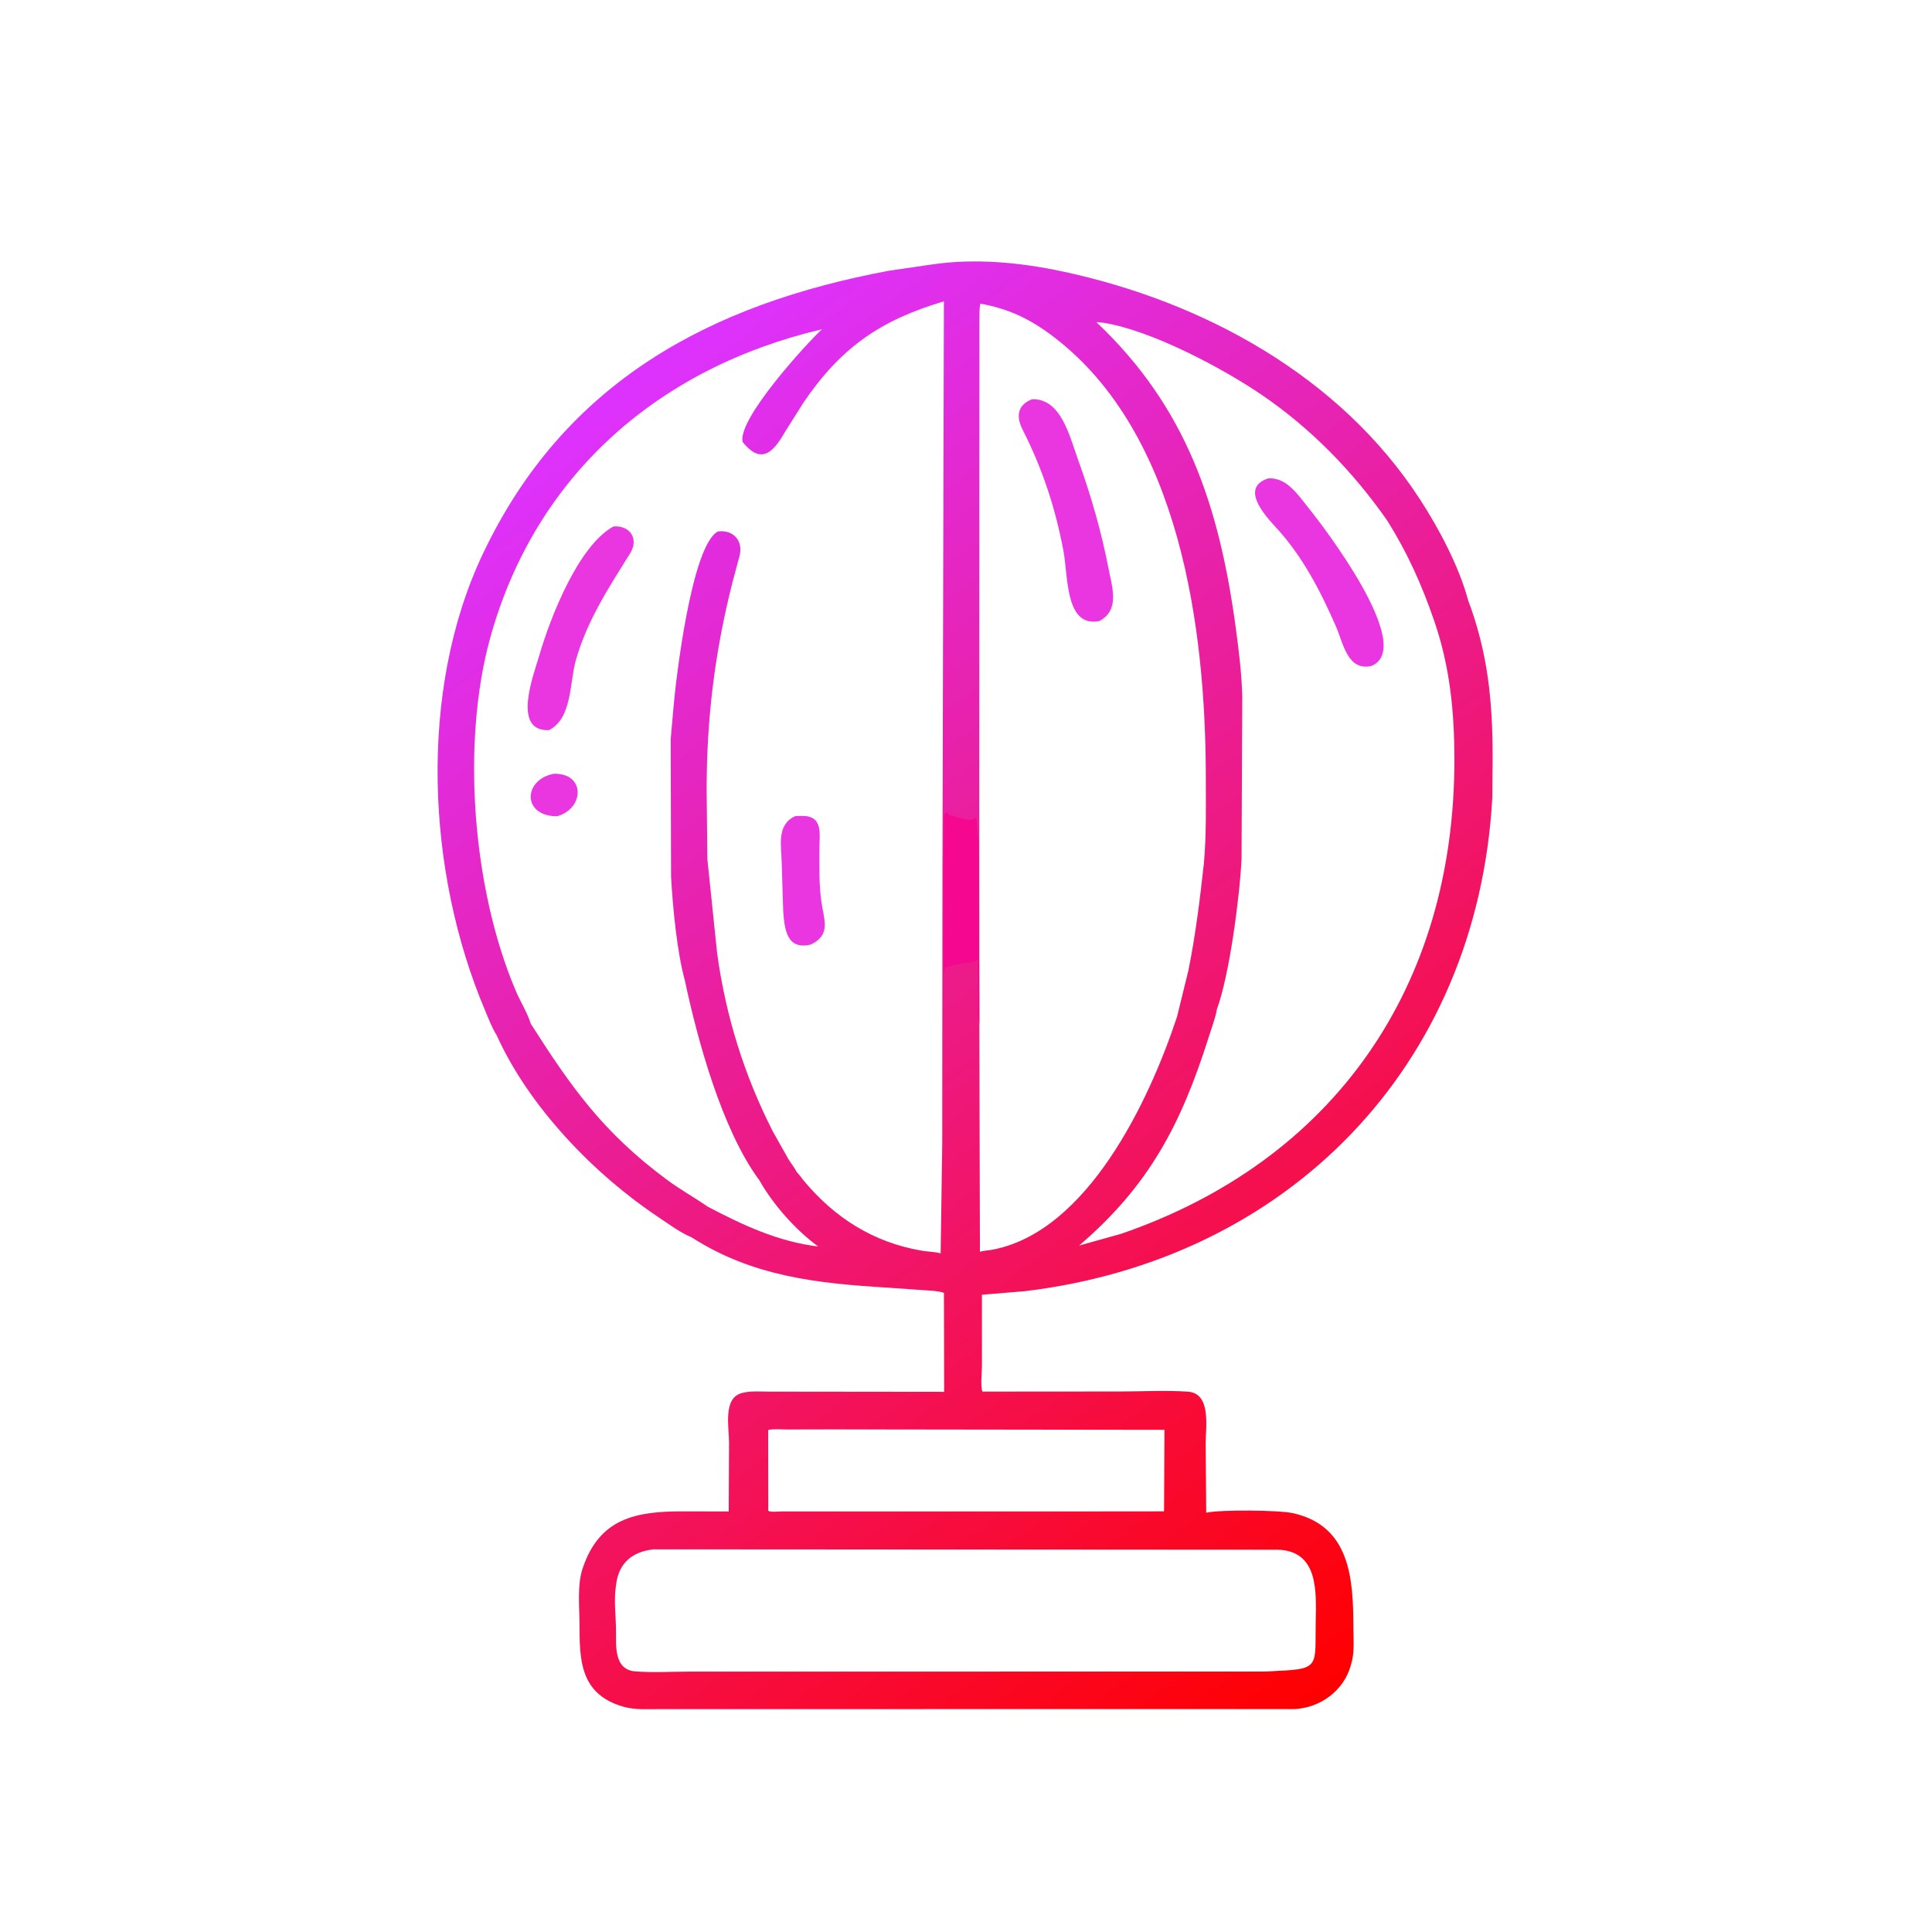 <svg version="1.1" xmlns="http://www.w3.org/2000/svg" style="display: block;" viewBox="0 0 2048 2048" width="640" height="640">
<defs>
	<linearGradient id="Gradient1" gradientUnits="userSpaceOnUse" x1="1490.8" y1="1737.76" x2="564.452" y2="470.213">
		<stop class="stop0" offset="0" stop-opacity="1" stop-color="rgb(255,0,0)"/>
		<stop class="stop1" offset="1" stop-opacity="1" stop-color="rgb(221,50,255)"/>
	</linearGradient>
</defs>
<path transform="translate(0,0)" fill="url(#Gradient1)" d="M 526.383 1097.18 C 521.361 1089.37 517.944 1079.94 514.322 1071.41 C 452.254 925.189 442.879 732.498 511.909 587 C 598.553 404.377 753.342 322.335 942.317 286.986 L 988.331 280.29 C 1033.64 273.638 1081.29 278.17 1125.88 287.659 C 1275.46 319.496 1420.37 398.521 1505.09 529.132 C 1525.1 559.797 1546.67 600.369 1556.27 636.288 C 1577.31 692.222 1582.24 743.676 1582.24 802.23 L 1581.92 845.578 C 1565.99 1131.76 1363.98 1335.77 1085.7 1368.78 L 1040.88 1372.46 L 1040.9 1448.24 C 1040.9 1455.57 1039.17 1468.4 1041.34 1475.16 L 1187.17 1475.05 C 1210.97 1475.03 1235.8 1473.52 1259.42 1475.26 C 1284.18 1477.08 1278.07 1512.92 1278.05 1529.82 L 1278.64 1603.52 C 1294.23 1600.16 1355.86 1600.76 1370.5 1604 C 1431.68 1617.51 1434.49 1674.32 1434.64 1724.99 C 1434.67 1736.09 1435.67 1748.36 1433.51 1759.3 L 1431.78 1765.77 C 1424.29 1792.36 1399.26 1810.54 1372.16 1811.68 L 699.282 1811.74 C 686.658 1811.73 672.954 1812.7 660.694 1809.16 C 614.631 1795.86 614.405 1759.4 614.308 1722.08 C 614.259 1703.34 611.678 1680.44 617.604 1662.63 C 635.39 1609.17 674.223 1602.04 723.912 1602.11 L 772.484 1602.22 L 772.828 1528.98 C 772.862 1513.21 765.916 1481.36 787 1476.56 L 788.186 1476.26 C 796.563 1474.28 807.376 1475.22 816.019 1475.21 L 1000.84 1475.41 L 1000.61 1370.47 C 993.488 1368.12 985.402 1368.14 977.976 1367.56 L 940.908 1364.96 C 866.146 1360.44 797.628 1353.1 732.906 1311.5 C 720.968 1306.59 709.042 1297.63 698.314 1290.5 C 630.073 1245.14 560.641 1173.36 526.383 1097.18 z M 562.637 1085.17 C 605.611 1152.72 639.673 1200.7 706.836 1250.46 C 721.065 1261.01 736.195 1269.45 750.707 1279.38 C 788.461 1299.17 824.913 1316.13 867.395 1321.37 C 843.89 1304.36 819.407 1276.9 805.003 1251.18 L 804.415 1250.11 L 804.163 1250.06 C 765.135 1196.7 739.409 1102.42 726.01 1039.44 C 717.687 1009.25 713.111 961.892 711.353 928.949 L 710.934 783.748 L 714.053 748.527 C 716.49 719.843 733.2 577.291 761.176 563.352 C 777.234 561.33 787.968 573.09 784.025 589 L 776.537 616.996 C 757.692 691.199 749.101 761.258 749.058 837.276 L 749.829 910.572 L 760.232 1010.69 C 769.333 1077 788.946 1140.12 819.398 1199.7 L 835.795 1228.78 C 838.672 1233.43 842.387 1237.93 844.789 1242.79 C 845.76 1243.08 850.718 1249.99 851.731 1251.21 C 884.8 1291.07 925.982 1317.03 977 1325.76 C 983.528 1326.88 990.811 1326.88 997.124 1328.61 L 998.811 1212.52 L 999 929.369 L 1000.58 319.437 C 934.028 339.194 891.829 367.736 851.676 426.829 L 832.81 456.799 C 822.469 474.387 808.99 496.022 787.263 468.5 C 781.322 444.669 855.39 363.646 871.342 349.038 C 699.878 389.19 567.857 502.124 519.68 676.047 C 488.85 787.349 500.689 942.651 547.012 1050.94 C 551.739 1061.99 559.201 1073.85 562.637 1085.17 z M 1038.06 896.121 L 1038.14 1087.1 L 1038.77 1326.9 C 1043.15 1325.62 1047.93 1325.53 1052.42 1324.66 C 1152.71 1305.3 1217.89 1167.86 1247.7 1077.85 L 1259.7 1028.93 C 1267.32 991.401 1271.94 953.452 1276.17 915.411 C 1278.9 885.03 1278.22 854.53 1278.21 824.054 C 1278.11 667.151 1251.32 459.146 1116.59 356.84 C 1092.1 338.247 1069.47 327.299 1039.13 321.883 C 1038.08 327.412 1038.31 333.703 1038.21 339.345 L 1038.06 896.121 z M 1316.09 910.286 C 1314.41 948.073 1303.57 1033.22 1289.8 1070.33 L 1289.74 1071.18 C 1287.88 1080.55 1284.23 1090.04 1281.35 1099.16 C 1251.81 1192.72 1217.54 1257.19 1143.91 1320.35 L 1188.51 1307.88 C 1413.87 1230.28 1541.92 1046.44 1541.72 805.097 C 1541.67 754.366 1537.08 707.041 1520.43 658.458 C 1507.34 620.236 1492.05 586.2 1470.6 551.927 C 1434.34 500.013 1389.81 454.168 1337.33 418.472 C 1295.82 390.235 1220.72 350.195 1169.5 342.11 L 1162.18 341.453 C 1257.94 431.969 1292.58 536.447 1310.1 666.5 C 1313.27 690.077 1316.19 714.04 1316.86 737.84 L 1316.09 910.286 z M 692.585 1642.36 C 672.176 1644.78 657.563 1654.78 653.623 1676.26 L 652.56 1683.84 C 650.951 1697.02 652.6 1711.64 652.974 1724.97 C 653.445 1741.72 649.348 1769.98 673.642 1771.78 C 692.433 1773.18 712.082 1772 730.995 1772 L 1340.25 1771.92 C 1345.21 1771.91 1350.84 1771.38 1355.75 1771.09 C 1399.82 1769.45 1393.79 1764.31 1394.72 1719.21 C 1395.39 1686.5 1397.41 1644.29 1354.83 1642.76 L 692.585 1642.36 z M 881.804 1515.2 L 835.205 1515.3 C 828.562 1515.31 820.711 1514.42 814.33 1515.82 L 814.409 1601.54 C 816.805 1603.2 825.324 1602.2 828.517 1602.2 L 1163.75 1602.17 L 1233.93 1602.1 L 1234.4 1515.66 L 881.804 1515.2 z"/>
<path transform="translate(0,0)" fill="rgb(245,7,143)" d="M 1000.04 929.369 L 1000.8 864.168 L 1003.77 860.46 L 1005.11 863.282 L 1016.96 867.149 C 1023.03 868.005 1030.59 871.827 1034.82 865.623 L 1037.44 896.121 L 1038.22 1087.1 C 1038.22 1081.7 1036.56 1076.34 1036.76 1071 L 1036.76 1058 C 1037 1055.38 1036.61 1052.67 1036.76 1050 L 1036.49 1017.5 C 1033.83 1019.63 1032.46 1018.86 1030 1020.49 L 1028.84 1020.5 C 1019.75 1020.68 1010.64 1022.87 1002.01 1025.5 C 997.342 1041.74 1000.85 1070.16 1000.13 1089.5 L 999.925 1212.52 L 1000.04 929.369 z"/>
<path transform="translate(0,0)" fill="rgb(233,54,224)" d="M 1344.44 507.097 C 1363.97 505.892 1375.86 524.522 1386.83 538.09 C 1402.66 557.667 1502.01 687.117 1453.38 706.071 C 1428.34 711.164 1424.07 682.166 1416.06 663.822 C 1399.67 626.29 1380.54 589.318 1352.55 559.06 C 1340.03 545.526 1314.44 516.828 1344.44 507.097 z"/>
<path transform="translate(0,0)" fill="rgb(233,54,224)" d="M 1093.99 423.198 C 1124.69 422.183 1133.76 462.282 1142.57 486.656 C 1156.23 524.464 1167.43 563.067 1175.07 602.564 C 1178.9 622.368 1187.43 646.856 1165.33 658.307 C 1129.04 665.721 1132.32 610.667 1127.32 584.063 C 1118.74 538.464 1105.04 496.842 1084.04 455.5 C 1076.9 441.439 1078.39 429.39 1093.99 423.198 z"/>
<path transform="translate(0,0)" fill="rgb(233,54,224)" d="M 587.157 820.226 C 620.533 819.426 619.897 857.059 590.38 865.339 C 552.965 864.994 554.736 826.196 587.157 820.226 z"/>
<path transform="translate(0,0)" fill="rgb(233,54,224)" d="M 842.938 865.141 L 850.205 864.859 C 873.034 864.837 868.585 884.043 868.6 900.214 C 868.617 918.897 868.097 937.441 870.729 956 C 873.483 975.425 881.127 991.235 859.245 1001.34 C 834.38 1007.1 831.67 986.137 830.223 965.631 L 828.657 915.167 C 828.412 896.685 822.708 874.522 842.938 865.141 z"/>
<path transform="translate(0,0)" fill="rgb(233,54,224)" d="M 650.188 558.107 C 666.885 556.49 678.036 570.468 667.809 586.857 C 644.917 623.544 622.27 657.93 610.345 700.106 C 603.791 723.286 606.579 761.59 581.966 773.991 C 542.02 775.682 565.974 714.491 571.896 694.083 C 582.957 655.963 612.615 578.846 650.188 558.107 z"/>
</svg>